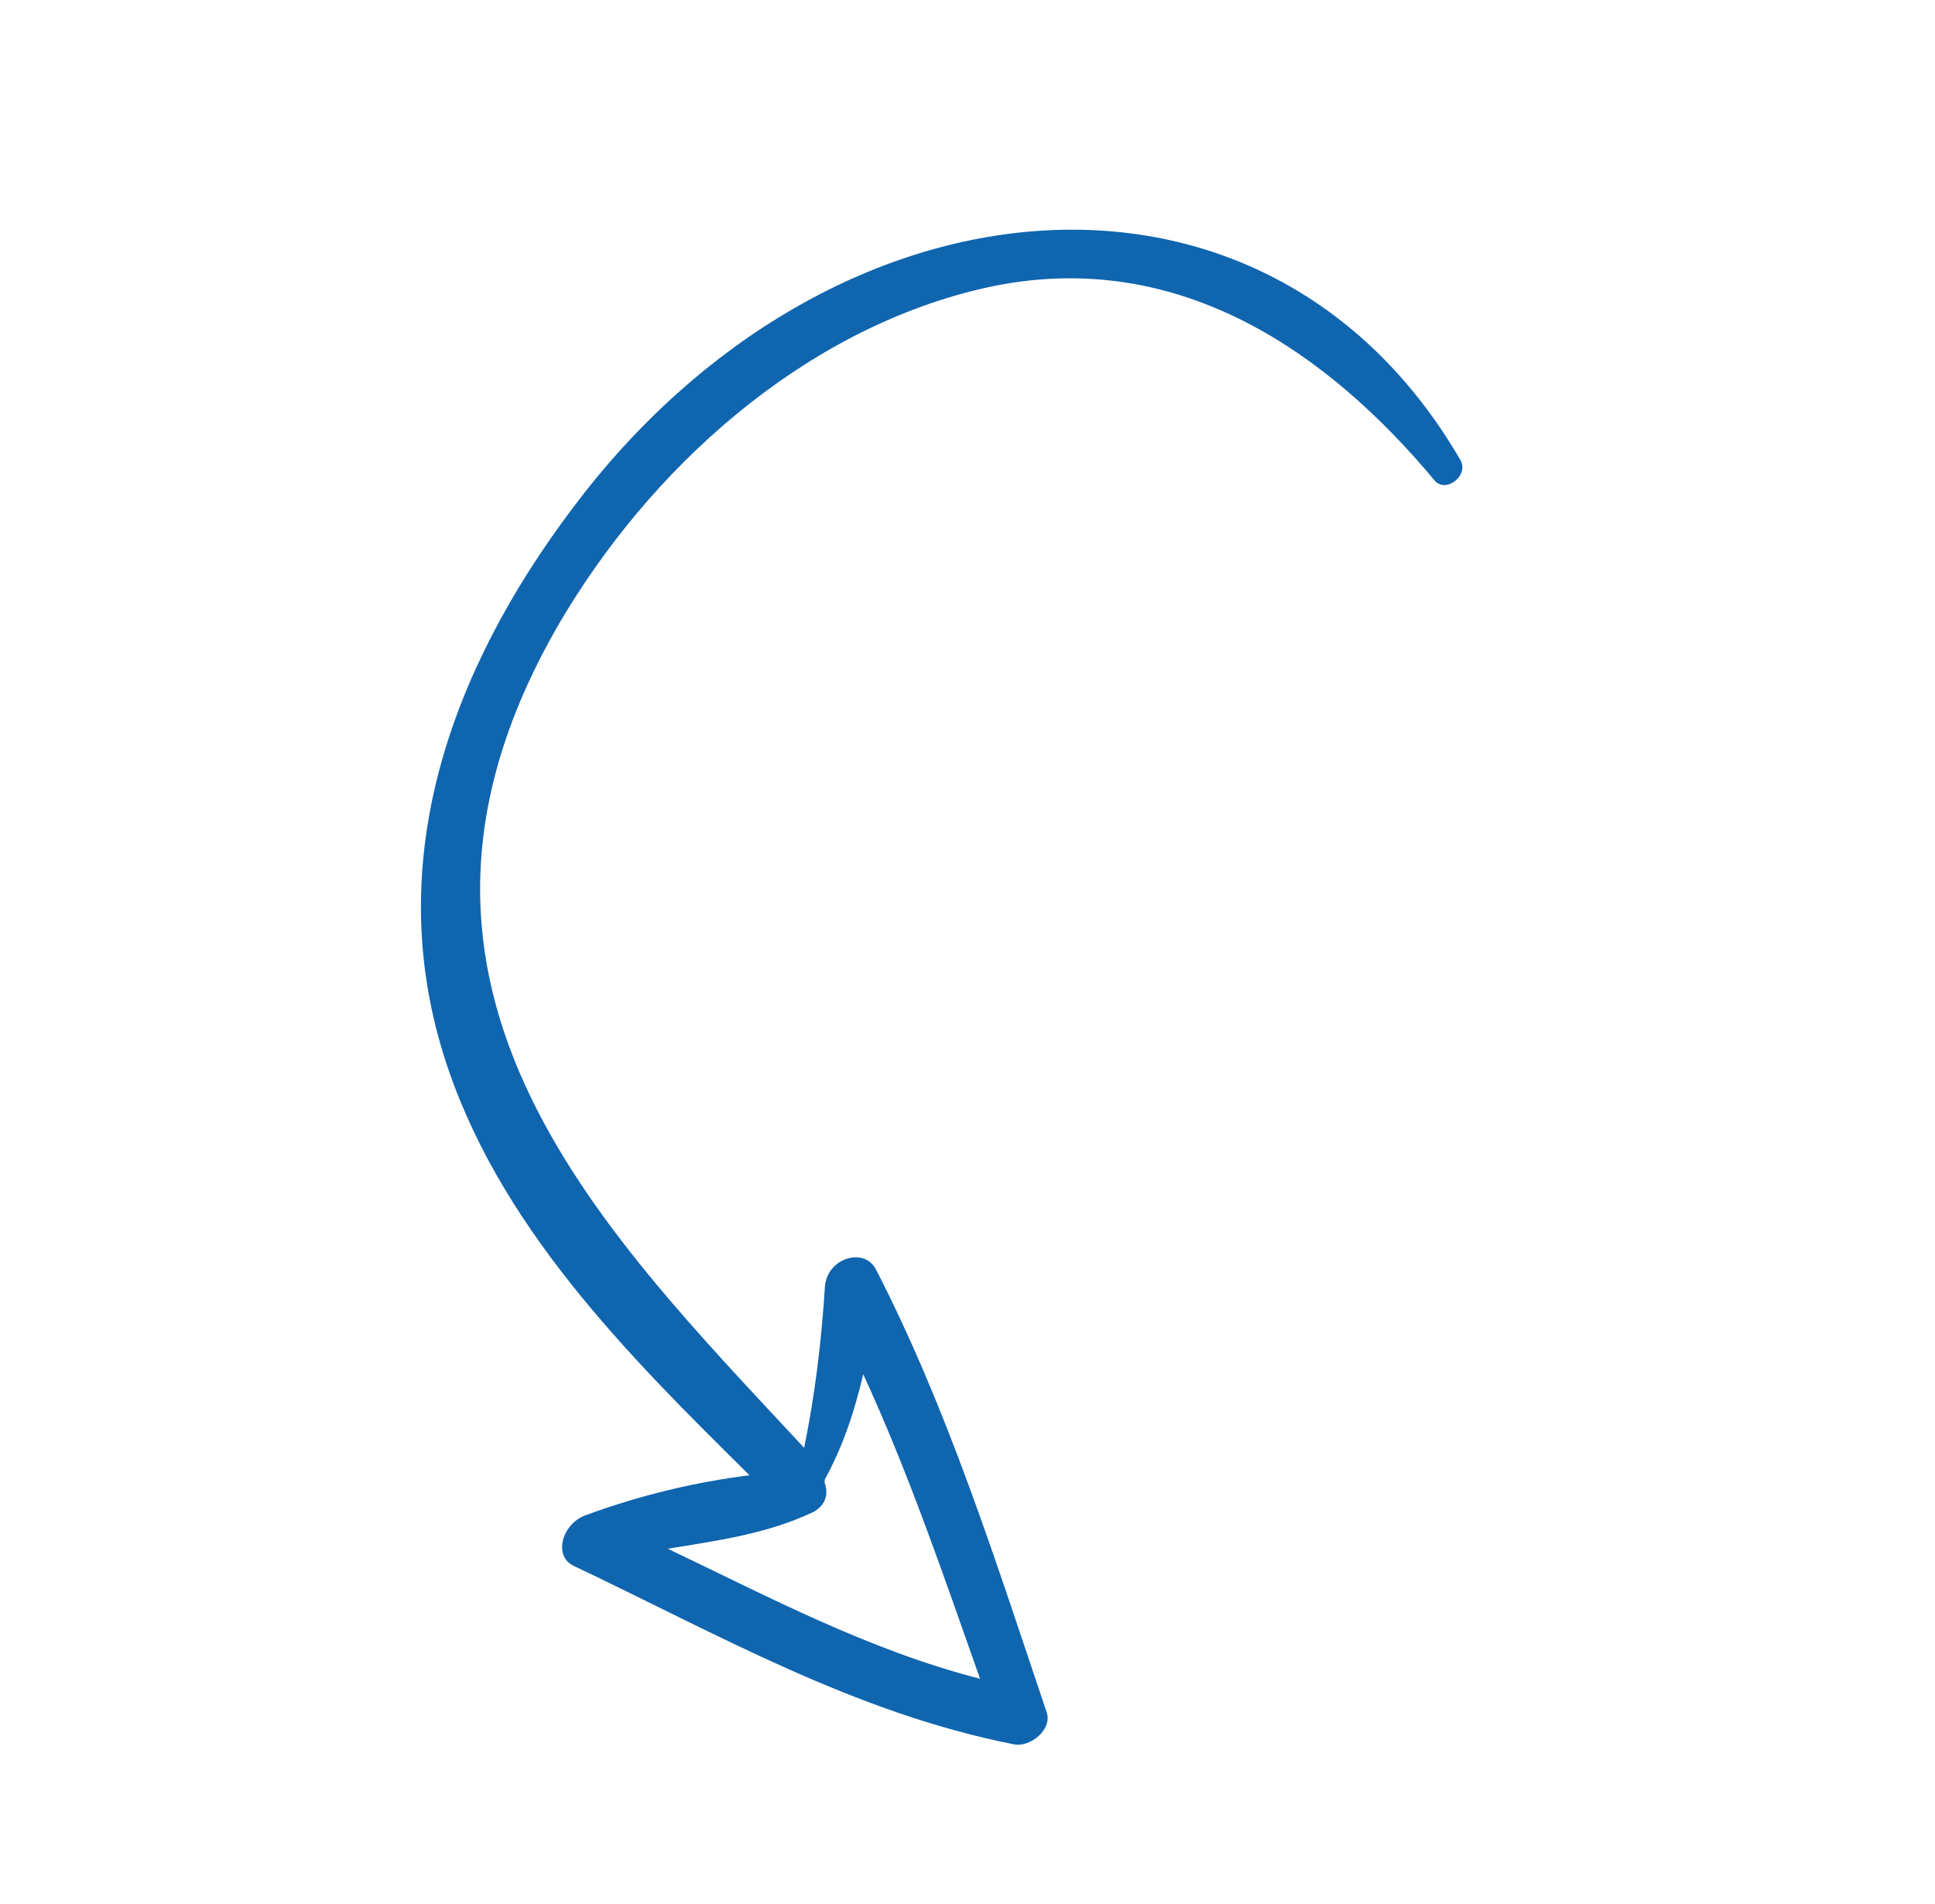 <svg xmlns="http://www.w3.org/2000/svg" width="63" height="62" viewBox="0 0 63 62" fill="none"><path d="M18.702 50.994C23.338 53.192 27.802 55.763 33.004 56.792C33.538 56.909 34.316 56.291 34.058 55.692C32.4 50.77 30.841 45.842 28.517 41.326C28.121 40.582 26.915 40.974 26.857 41.903C26.746 43.657 26.536 45.419 26.181 47.139C19.453 39.894 11.247 31.878 18.397 19.979C21.584 14.723 26.676 10.468 32.41 9.302C38.441 8.116 43.249 11.485 46.726 15.665C47.095 16.05 47.82 15.486 47.556 14.991C41.253 4.12 26.996 5.41 18.665 16.517C14.529 21.991 12.516 28.142 14.439 34.33C16.157 39.864 20.464 44.141 24.402 48.032C22.616 48.258 20.817 48.69 19.103 49.322C18.299 49.583 17.984 50.683 18.702 50.994ZM26.493 49.224C26.901 48.99 26.973 48.626 26.848 48.275C26.848 48.275 26.848 48.275 26.854 48.172C27.467 47.05 27.835 45.895 28.105 44.745C29.577 47.933 30.739 51.347 31.908 54.658C28.276 53.726 25.038 51.996 21.741 50.425C23.382 50.157 24.971 49.945 26.493 49.224Z" fill="#1065AF"></path></svg>